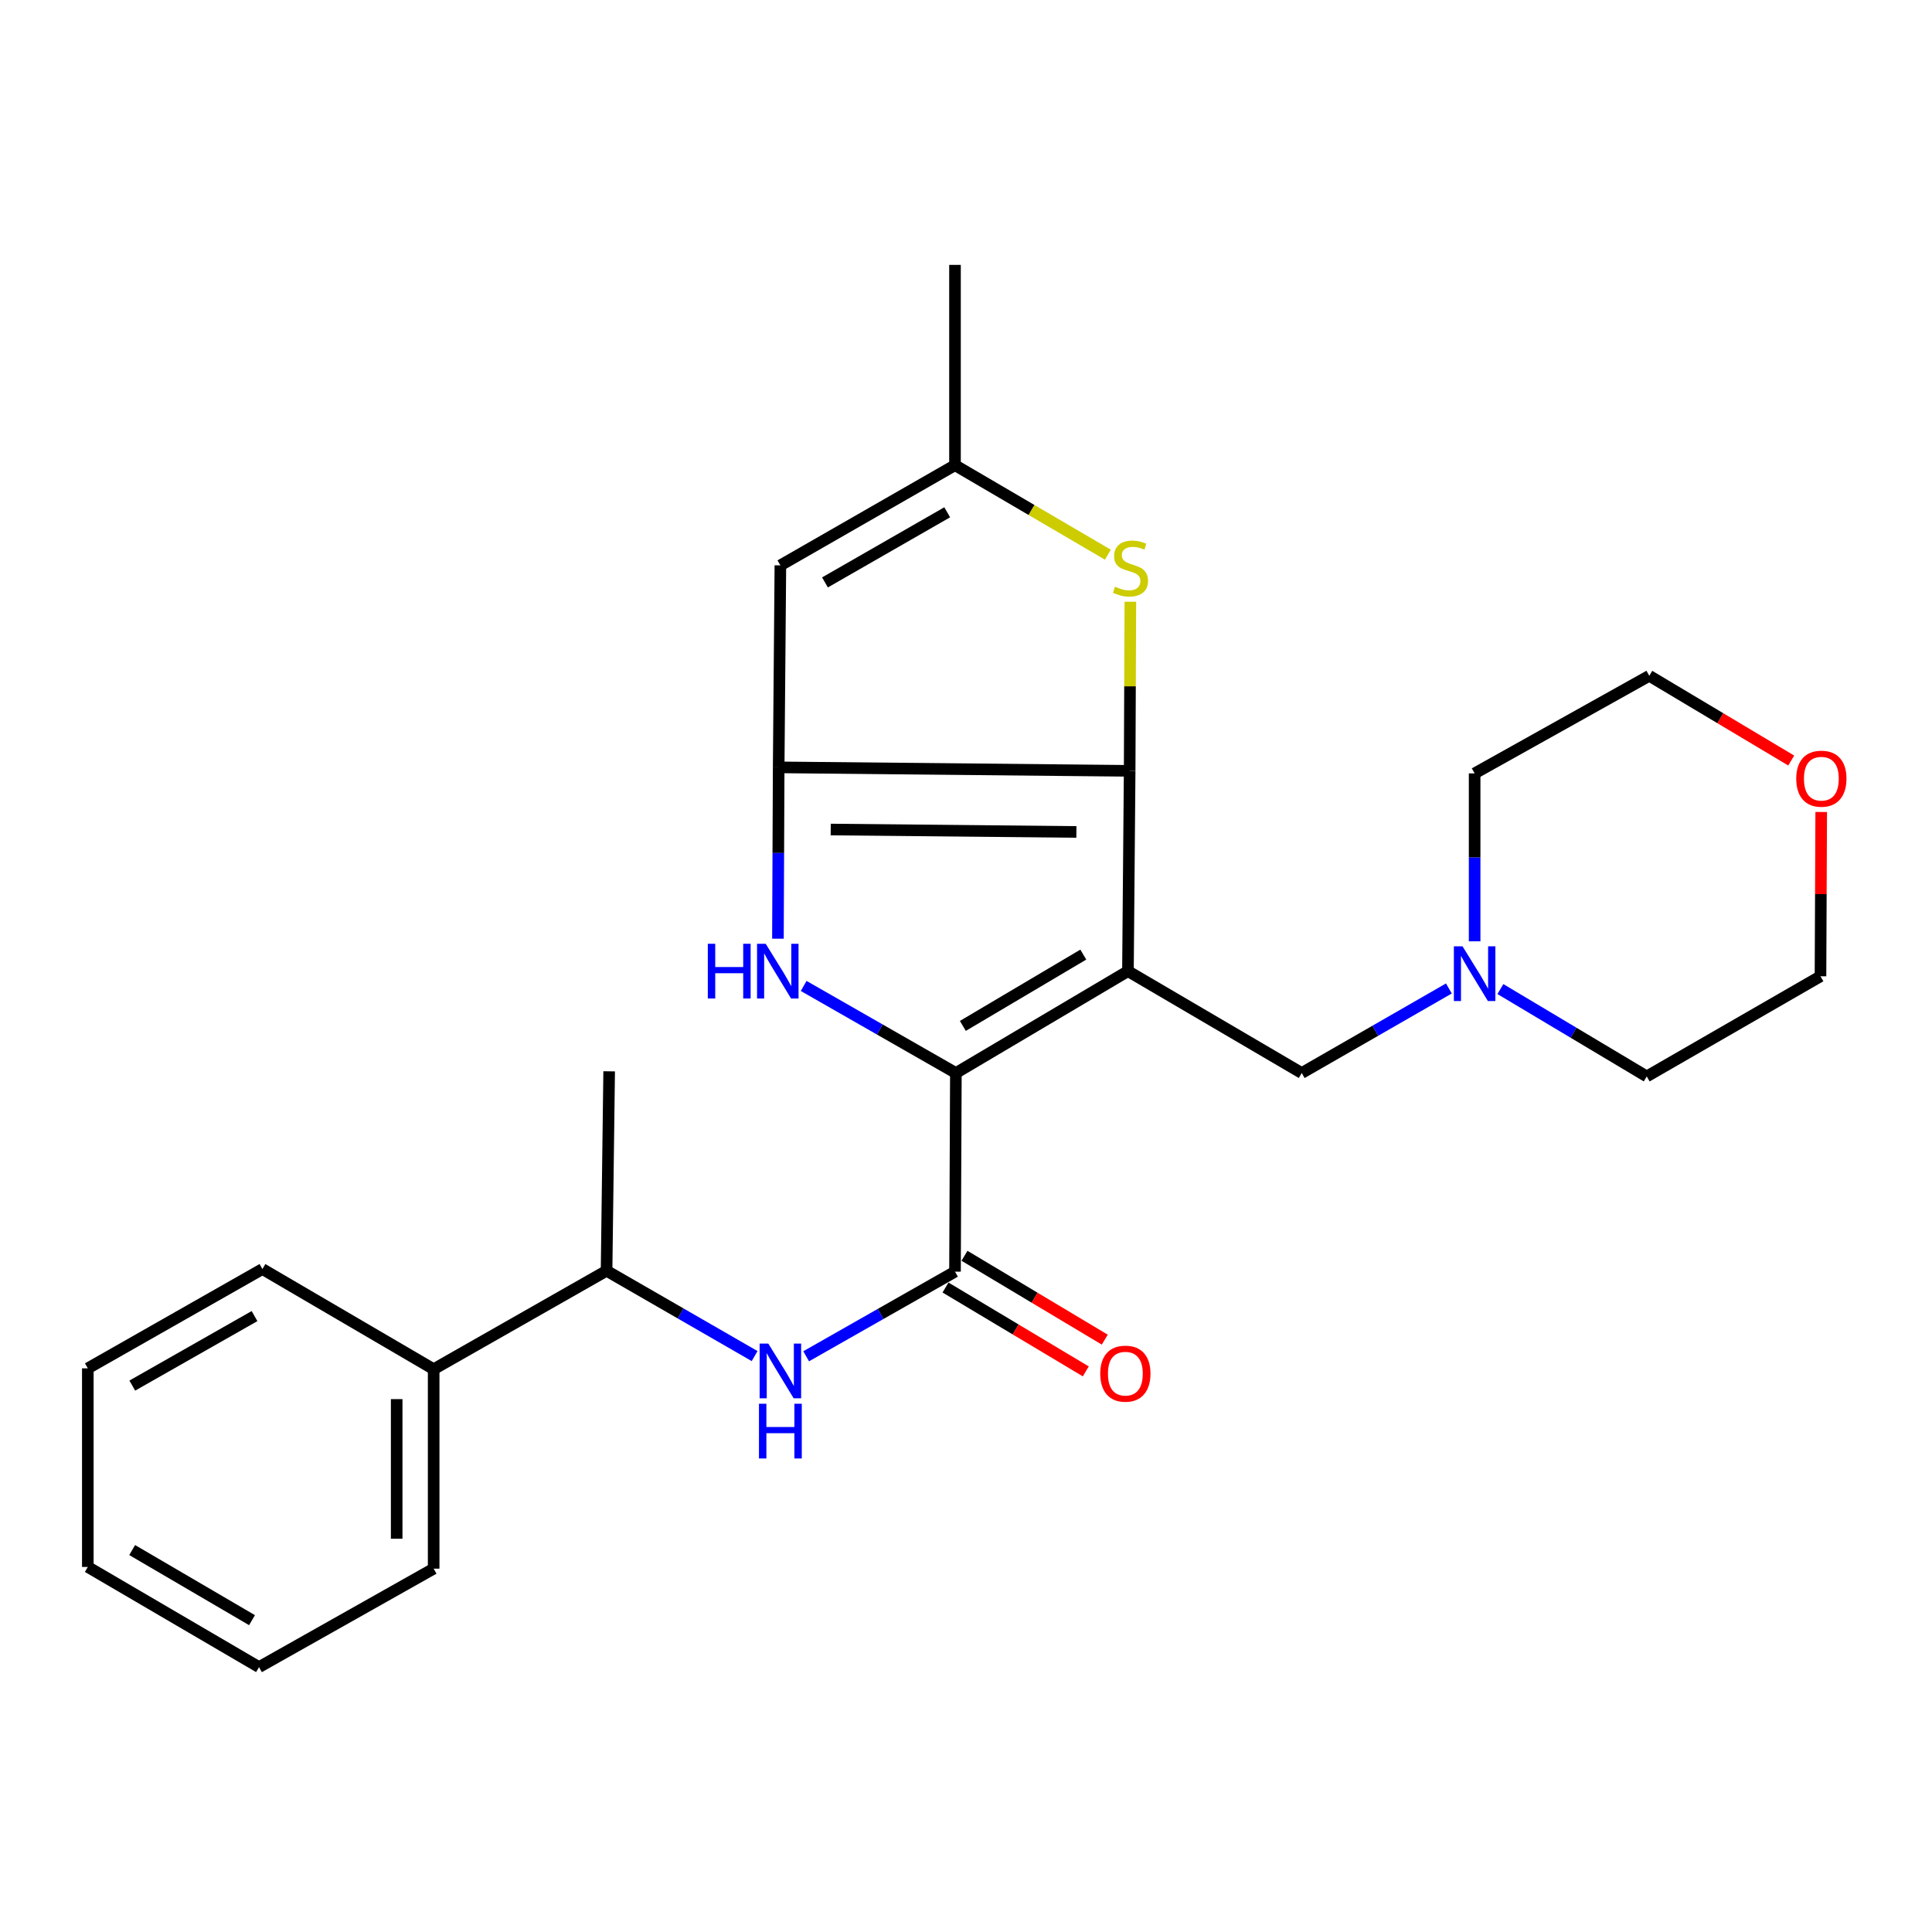 <?xml version='1.0' encoding='iso-8859-1'?>
<svg version='1.1' baseProfile='full'
              xmlns='http://www.w3.org/2000/svg'
                      xmlns:rdkit='http://www.rdkit.org/xml'
                      xmlns:xlink='http://www.w3.org/1999/xlink'
                  xml:space='preserve'
width='1000px' height='1000px' viewBox='0 0 1000 1000'>
<!-- END OF HEADER -->
<rect style='opacity:1.0;fill:#FFFFFF;stroke:none' width='1000' height='1000' x='0' y='0'> </rect>
<path class='bond-0' d='M 583.824,502.659 L 494.762,555.394' style='fill:none;fill-rule:evenodd;stroke:#000000;stroke-width:6px;stroke-linecap:butt;stroke-linejoin:miter;stroke-opacity:1' />
<path class='bond-0' d='M 560.712,494.098 L 498.368,531.013' style='fill:none;fill-rule:evenodd;stroke:#000000;stroke-width:6px;stroke-linecap:butt;stroke-linejoin:miter;stroke-opacity:1' />
<path class='bond-1' d='M 583.824,502.659 L 584.706,398.985' style='fill:none;fill-rule:evenodd;stroke:#000000;stroke-width:6px;stroke-linecap:butt;stroke-linejoin:miter;stroke-opacity:1' />
<path class='bond-9' d='M 583.824,502.659 L 673.768,555.394' style='fill:none;fill-rule:evenodd;stroke:#000000;stroke-width:6px;stroke-linecap:butt;stroke-linejoin:miter;stroke-opacity:1' />
<path class='bond-3' d='M 494.762,555.394 L 455.371,532.858' style='fill:none;fill-rule:evenodd;stroke:#000000;stroke-width:6px;stroke-linecap:butt;stroke-linejoin:miter;stroke-opacity:1' />
<path class='bond-3' d='M 455.371,532.858 L 415.979,510.322' style='fill:none;fill-rule:evenodd;stroke:#0000FF;stroke-width:6px;stroke-linecap:butt;stroke-linejoin:miter;stroke-opacity:1' />
<path class='bond-4' d='M 494.762,555.394 L 494.305,658.206' style='fill:none;fill-rule:evenodd;stroke:#000000;stroke-width:6px;stroke-linecap:butt;stroke-linejoin:miter;stroke-opacity:1' />
<path class='bond-2' d='M 584.706,398.985 L 403.042,397.188' style='fill:none;fill-rule:evenodd;stroke:#000000;stroke-width:6px;stroke-linecap:butt;stroke-linejoin:miter;stroke-opacity:1' />
<path class='bond-2' d='M 557.141,430.617 L 429.976,429.359' style='fill:none;fill-rule:evenodd;stroke:#000000;stroke-width:6px;stroke-linecap:butt;stroke-linejoin:miter;stroke-opacity:1' />
<path class='bond-5' d='M 584.706,398.985 L 584.888,355.226' style='fill:none;fill-rule:evenodd;stroke:#000000;stroke-width:6px;stroke-linecap:butt;stroke-linejoin:miter;stroke-opacity:1' />
<path class='bond-5' d='M 584.888,355.226 L 585.07,311.467' style='fill:none;fill-rule:evenodd;stroke:#CCCC00;stroke-width:6px;stroke-linecap:butt;stroke-linejoin:miter;stroke-opacity:1' />
<path class='bond-6' d='M 403.042,397.188 L 403.924,292.632' style='fill:none;fill-rule:evenodd;stroke:#000000;stroke-width:6px;stroke-linecap:butt;stroke-linejoin:miter;stroke-opacity:1' />
<path class='bond-26' d='M 403.042,397.188 L 402.849,441.525' style='fill:none;fill-rule:evenodd;stroke:#000000;stroke-width:6px;stroke-linecap:butt;stroke-linejoin:miter;stroke-opacity:1' />
<path class='bond-26' d='M 402.849,441.525 L 402.657,485.862' style='fill:none;fill-rule:evenodd;stroke:#0000FF;stroke-width:6px;stroke-linecap:butt;stroke-linejoin:miter;stroke-opacity:1' />
<path class='bond-7' d='M 494.305,658.206 L 455.784,680.106' style='fill:none;fill-rule:evenodd;stroke:#000000;stroke-width:6px;stroke-linecap:butt;stroke-linejoin:miter;stroke-opacity:1' />
<path class='bond-7' d='M 455.784,680.106 L 417.263,702.006' style='fill:none;fill-rule:evenodd;stroke:#0000FF;stroke-width:6px;stroke-linecap:butt;stroke-linejoin:miter;stroke-opacity:1' />
<path class='bond-12' d='M 489.394,666.42 L 525.699,688.124' style='fill:none;fill-rule:evenodd;stroke:#000000;stroke-width:6px;stroke-linecap:butt;stroke-linejoin:miter;stroke-opacity:1' />
<path class='bond-12' d='M 525.699,688.124 L 562.004,709.828' style='fill:none;fill-rule:evenodd;stroke:#FF0000;stroke-width:6px;stroke-linecap:butt;stroke-linejoin:miter;stroke-opacity:1' />
<path class='bond-12' d='M 499.215,649.991 L 535.521,671.694' style='fill:none;fill-rule:evenodd;stroke:#000000;stroke-width:6px;stroke-linecap:butt;stroke-linejoin:miter;stroke-opacity:1' />
<path class='bond-12' d='M 535.521,671.694 L 571.826,693.398' style='fill:none;fill-rule:evenodd;stroke:#FF0000;stroke-width:6px;stroke-linecap:butt;stroke-linejoin:miter;stroke-opacity:1' />
<path class='bond-8' d='M 573.431,287.105 L 533.868,263.942' style='fill:none;fill-rule:evenodd;stroke:#CCCC00;stroke-width:6px;stroke-linecap:butt;stroke-linejoin:miter;stroke-opacity:1' />
<path class='bond-8' d='M 533.868,263.942 L 494.305,240.78' style='fill:none;fill-rule:evenodd;stroke:#000000;stroke-width:6px;stroke-linecap:butt;stroke-linejoin:miter;stroke-opacity:1' />
<path class='bond-27' d='M 403.924,292.632 L 494.305,240.78' style='fill:none;fill-rule:evenodd;stroke:#000000;stroke-width:6px;stroke-linecap:butt;stroke-linejoin:miter;stroke-opacity:1' />
<path class='bond-27' d='M 427.007,301.458 L 490.273,265.161' style='fill:none;fill-rule:evenodd;stroke:#000000;stroke-width:6px;stroke-linecap:butt;stroke-linejoin:miter;stroke-opacity:1' />
<path class='bond-11' d='M 390.588,701.906 L 352.273,679.827' style='fill:none;fill-rule:evenodd;stroke:#0000FF;stroke-width:6px;stroke-linecap:butt;stroke-linejoin:miter;stroke-opacity:1' />
<path class='bond-11' d='M 352.273,679.827 L 313.958,657.748' style='fill:none;fill-rule:evenodd;stroke:#000000;stroke-width:6px;stroke-linecap:butt;stroke-linejoin:miter;stroke-opacity:1' />
<path class='bond-17' d='M 494.305,240.78 L 494.305,137.107' style='fill:none;fill-rule:evenodd;stroke:#000000;stroke-width:6px;stroke-linecap:butt;stroke-linejoin:miter;stroke-opacity:1' />
<path class='bond-10' d='M 673.768,555.394 L 711.857,533.512' style='fill:none;fill-rule:evenodd;stroke:#000000;stroke-width:6px;stroke-linecap:butt;stroke-linejoin:miter;stroke-opacity:1' />
<path class='bond-10' d='M 711.857,533.512 L 749.945,511.63' style='fill:none;fill-rule:evenodd;stroke:#0000FF;stroke-width:6px;stroke-linecap:butt;stroke-linejoin:miter;stroke-opacity:1' />
<path class='bond-15' d='M 763.266,487.225 L 763.266,443.765' style='fill:none;fill-rule:evenodd;stroke:#0000FF;stroke-width:6px;stroke-linecap:butt;stroke-linejoin:miter;stroke-opacity:1' />
<path class='bond-15' d='M 763.266,443.765 L 763.266,400.304' style='fill:none;fill-rule:evenodd;stroke:#000000;stroke-width:6px;stroke-linecap:butt;stroke-linejoin:miter;stroke-opacity:1' />
<path class='bond-16' d='M 776.6,511.937 L 814.474,534.548' style='fill:none;fill-rule:evenodd;stroke:#0000FF;stroke-width:6px;stroke-linecap:butt;stroke-linejoin:miter;stroke-opacity:1' />
<path class='bond-16' d='M 814.474,534.548 L 852.349,557.159' style='fill:none;fill-rule:evenodd;stroke:#000000;stroke-width:6px;stroke-linecap:butt;stroke-linejoin:miter;stroke-opacity:1' />
<path class='bond-14' d='M 313.958,657.748 L 224.461,708.697' style='fill:none;fill-rule:evenodd;stroke:#000000;stroke-width:6px;stroke-linecap:butt;stroke-linejoin:miter;stroke-opacity:1' />
<path class='bond-20' d='M 313.958,657.748 L 315.298,554.511' style='fill:none;fill-rule:evenodd;stroke:#000000;stroke-width:6px;stroke-linecap:butt;stroke-linejoin:miter;stroke-opacity:1' />
<path class='bond-13' d='M 942.654,420.281 L 942.468,462.799' style='fill:none;fill-rule:evenodd;stroke:#FF0000;stroke-width:6px;stroke-linecap:butt;stroke-linejoin:miter;stroke-opacity:1' />
<path class='bond-13' d='M 942.468,462.799 L 942.283,505.317' style='fill:none;fill-rule:evenodd;stroke:#000000;stroke-width:6px;stroke-linecap:butt;stroke-linejoin:miter;stroke-opacity:1' />
<path class='bond-28' d='M 927.136,393.653 L 890.402,371.722' style='fill:none;fill-rule:evenodd;stroke:#FF0000;stroke-width:6px;stroke-linecap:butt;stroke-linejoin:miter;stroke-opacity:1' />
<path class='bond-28' d='M 890.402,371.722 L 853.667,349.791' style='fill:none;fill-rule:evenodd;stroke:#000000;stroke-width:6px;stroke-linecap:butt;stroke-linejoin:miter;stroke-opacity:1' />
<path class='bond-21' d='M 224.461,708.697 L 224.461,811.934' style='fill:none;fill-rule:evenodd;stroke:#000000;stroke-width:6px;stroke-linecap:butt;stroke-linejoin:miter;stroke-opacity:1' />
<path class='bond-21' d='M 205.319,724.183 L 205.319,796.449' style='fill:none;fill-rule:evenodd;stroke:#000000;stroke-width:6px;stroke-linecap:butt;stroke-linejoin:miter;stroke-opacity:1' />
<path class='bond-22' d='M 224.461,708.697 L 135.835,656.855' style='fill:none;fill-rule:evenodd;stroke:#000000;stroke-width:6px;stroke-linecap:butt;stroke-linejoin:miter;stroke-opacity:1' />
<path class='bond-19' d='M 763.266,400.304 L 853.667,349.791' style='fill:none;fill-rule:evenodd;stroke:#000000;stroke-width:6px;stroke-linecap:butt;stroke-linejoin:miter;stroke-opacity:1' />
<path class='bond-18' d='M 852.349,557.159 L 942.283,505.317' style='fill:none;fill-rule:evenodd;stroke:#000000;stroke-width:6px;stroke-linecap:butt;stroke-linejoin:miter;stroke-opacity:1' />
<path class='bond-24' d='M 224.461,811.934 L 134.07,862.893' style='fill:none;fill-rule:evenodd;stroke:#000000;stroke-width:6px;stroke-linecap:butt;stroke-linejoin:miter;stroke-opacity:1' />
<path class='bond-23' d='M 135.835,656.855 L 45.455,708.25' style='fill:none;fill-rule:evenodd;stroke:#000000;stroke-width:6px;stroke-linecap:butt;stroke-linejoin:miter;stroke-opacity:1' />
<path class='bond-23' d='M 131.74,681.204 L 68.474,717.18' style='fill:none;fill-rule:evenodd;stroke:#000000;stroke-width:6px;stroke-linecap:butt;stroke-linejoin:miter;stroke-opacity:1' />
<path class='bond-25' d='M 45.455,708.25 L 45.455,811.052' style='fill:none;fill-rule:evenodd;stroke:#000000;stroke-width:6px;stroke-linecap:butt;stroke-linejoin:miter;stroke-opacity:1' />
<path class='bond-29' d='M 134.07,862.893 L 45.455,811.052' style='fill:none;fill-rule:evenodd;stroke:#000000;stroke-width:6px;stroke-linecap:butt;stroke-linejoin:miter;stroke-opacity:1' />
<path class='bond-29' d='M 130.443,838.595 L 68.413,802.306' style='fill:none;fill-rule:evenodd;stroke:#000000;stroke-width:6px;stroke-linecap:butt;stroke-linejoin:miter;stroke-opacity:1' />
<path  class='atom-4' d='M 366.364 488.499
L 370.204 488.499
L 370.204 500.539
L 384.684 500.539
L 384.684 488.499
L 388.524 488.499
L 388.524 516.819
L 384.684 516.819
L 384.684 503.739
L 370.204 503.739
L 370.204 516.819
L 366.364 516.819
L 366.364 488.499
' fill='#0000FF'/>
<path  class='atom-4' d='M 396.324 488.499
L 405.604 503.499
Q 406.524 504.979, 408.004 507.659
Q 409.484 510.339, 409.564 510.499
L 409.564 488.499
L 413.324 488.499
L 413.324 516.819
L 409.444 516.819
L 399.484 500.419
Q 398.324 498.499, 397.084 496.299
Q 395.884 494.099, 395.524 493.419
L 395.524 516.819
L 391.844 516.819
L 391.844 488.499
L 396.324 488.499
' fill='#0000FF'/>
<path  class='atom-6' d='M 577.142 303.682
Q 577.462 303.802, 578.782 304.362
Q 580.102 304.922, 581.542 305.282
Q 583.022 305.602, 584.462 305.602
Q 587.142 305.602, 588.702 304.322
Q 590.262 303.002, 590.262 300.722
Q 590.262 299.162, 589.462 298.202
Q 588.702 297.242, 587.502 296.722
Q 586.302 296.202, 584.302 295.602
Q 581.782 294.842, 580.262 294.122
Q 578.782 293.402, 577.702 291.882
Q 576.662 290.362, 576.662 287.802
Q 576.662 284.242, 579.062 282.042
Q 581.502 279.842, 586.302 279.842
Q 589.582 279.842, 593.302 281.402
L 592.382 284.482
Q 588.982 283.082, 586.422 283.082
Q 583.662 283.082, 582.142 284.242
Q 580.622 285.362, 580.662 287.322
Q 580.662 288.842, 581.422 289.762
Q 582.222 290.682, 583.342 291.202
Q 584.502 291.722, 586.422 292.322
Q 588.982 293.122, 590.502 293.922
Q 592.022 294.722, 593.102 296.362
Q 594.222 297.962, 594.222 300.722
Q 594.222 304.642, 591.582 306.762
Q 588.982 308.842, 584.622 308.842
Q 582.102 308.842, 580.182 308.282
Q 578.302 307.762, 576.062 306.842
L 577.142 303.682
' fill='#CCCC00'/>
<path  class='atom-8' d='M 397.664 695.43
L 406.944 710.43
Q 407.864 711.91, 409.344 714.59
Q 410.824 717.27, 410.904 717.43
L 410.904 695.43
L 414.664 695.43
L 414.664 723.75
L 410.784 723.75
L 400.824 707.35
Q 399.664 705.43, 398.424 703.23
Q 397.224 701.03, 396.864 700.35
L 396.864 723.75
L 393.184 723.75
L 393.184 695.43
L 397.664 695.43
' fill='#0000FF'/>
<path  class='atom-8' d='M 392.844 726.582
L 396.684 726.582
L 396.684 738.622
L 411.164 738.622
L 411.164 726.582
L 415.004 726.582
L 415.004 754.902
L 411.164 754.902
L 411.164 741.822
L 396.684 741.822
L 396.684 754.902
L 392.844 754.902
L 392.844 726.582
' fill='#0000FF'/>
<path  class='atom-11' d='M 757.006 489.817
L 766.286 504.817
Q 767.206 506.297, 768.686 508.977
Q 770.166 511.657, 770.246 511.817
L 770.246 489.817
L 774.006 489.817
L 774.006 518.137
L 770.126 518.137
L 760.166 501.737
Q 759.006 499.817, 757.766 497.617
Q 756.566 495.417, 756.206 494.737
L 756.206 518.137
L 752.526 518.137
L 752.526 489.817
L 757.006 489.817
' fill='#0000FF'/>
<path  class='atom-13' d='M 569.484 711
Q 569.484 704.2, 572.844 700.4
Q 576.204 696.6, 582.484 696.6
Q 588.764 696.6, 592.124 700.4
Q 595.484 704.2, 595.484 711
Q 595.484 717.88, 592.084 721.8
Q 588.684 725.68, 582.484 725.68
Q 576.244 725.68, 572.844 721.8
Q 569.484 717.92, 569.484 711
M 582.484 722.48
Q 586.804 722.48, 589.124 719.6
Q 591.484 716.68, 591.484 711
Q 591.484 705.44, 589.124 702.64
Q 586.804 699.8, 582.484 699.8
Q 578.164 699.8, 575.804 702.6
Q 573.484 705.4, 573.484 711
Q 573.484 716.72, 575.804 719.6
Q 578.164 722.48, 582.484 722.48
' fill='#FF0000'/>
<path  class='atom-14' d='M 929.729 403.043
Q 929.729 396.243, 933.089 392.443
Q 936.449 388.643, 942.729 388.643
Q 949.009 388.643, 952.369 392.443
Q 955.729 396.243, 955.729 403.043
Q 955.729 409.923, 952.329 413.843
Q 948.929 417.723, 942.729 417.723
Q 936.489 417.723, 933.089 413.843
Q 929.729 409.963, 929.729 403.043
M 942.729 414.523
Q 947.049 414.523, 949.369 411.643
Q 951.729 408.723, 951.729 403.043
Q 951.729 397.483, 949.369 394.683
Q 947.049 391.843, 942.729 391.843
Q 938.409 391.843, 936.049 394.643
Q 933.729 397.443, 933.729 403.043
Q 933.729 408.763, 936.049 411.643
Q 938.409 414.523, 942.729 414.523
' fill='#FF0000'/>
</svg>
